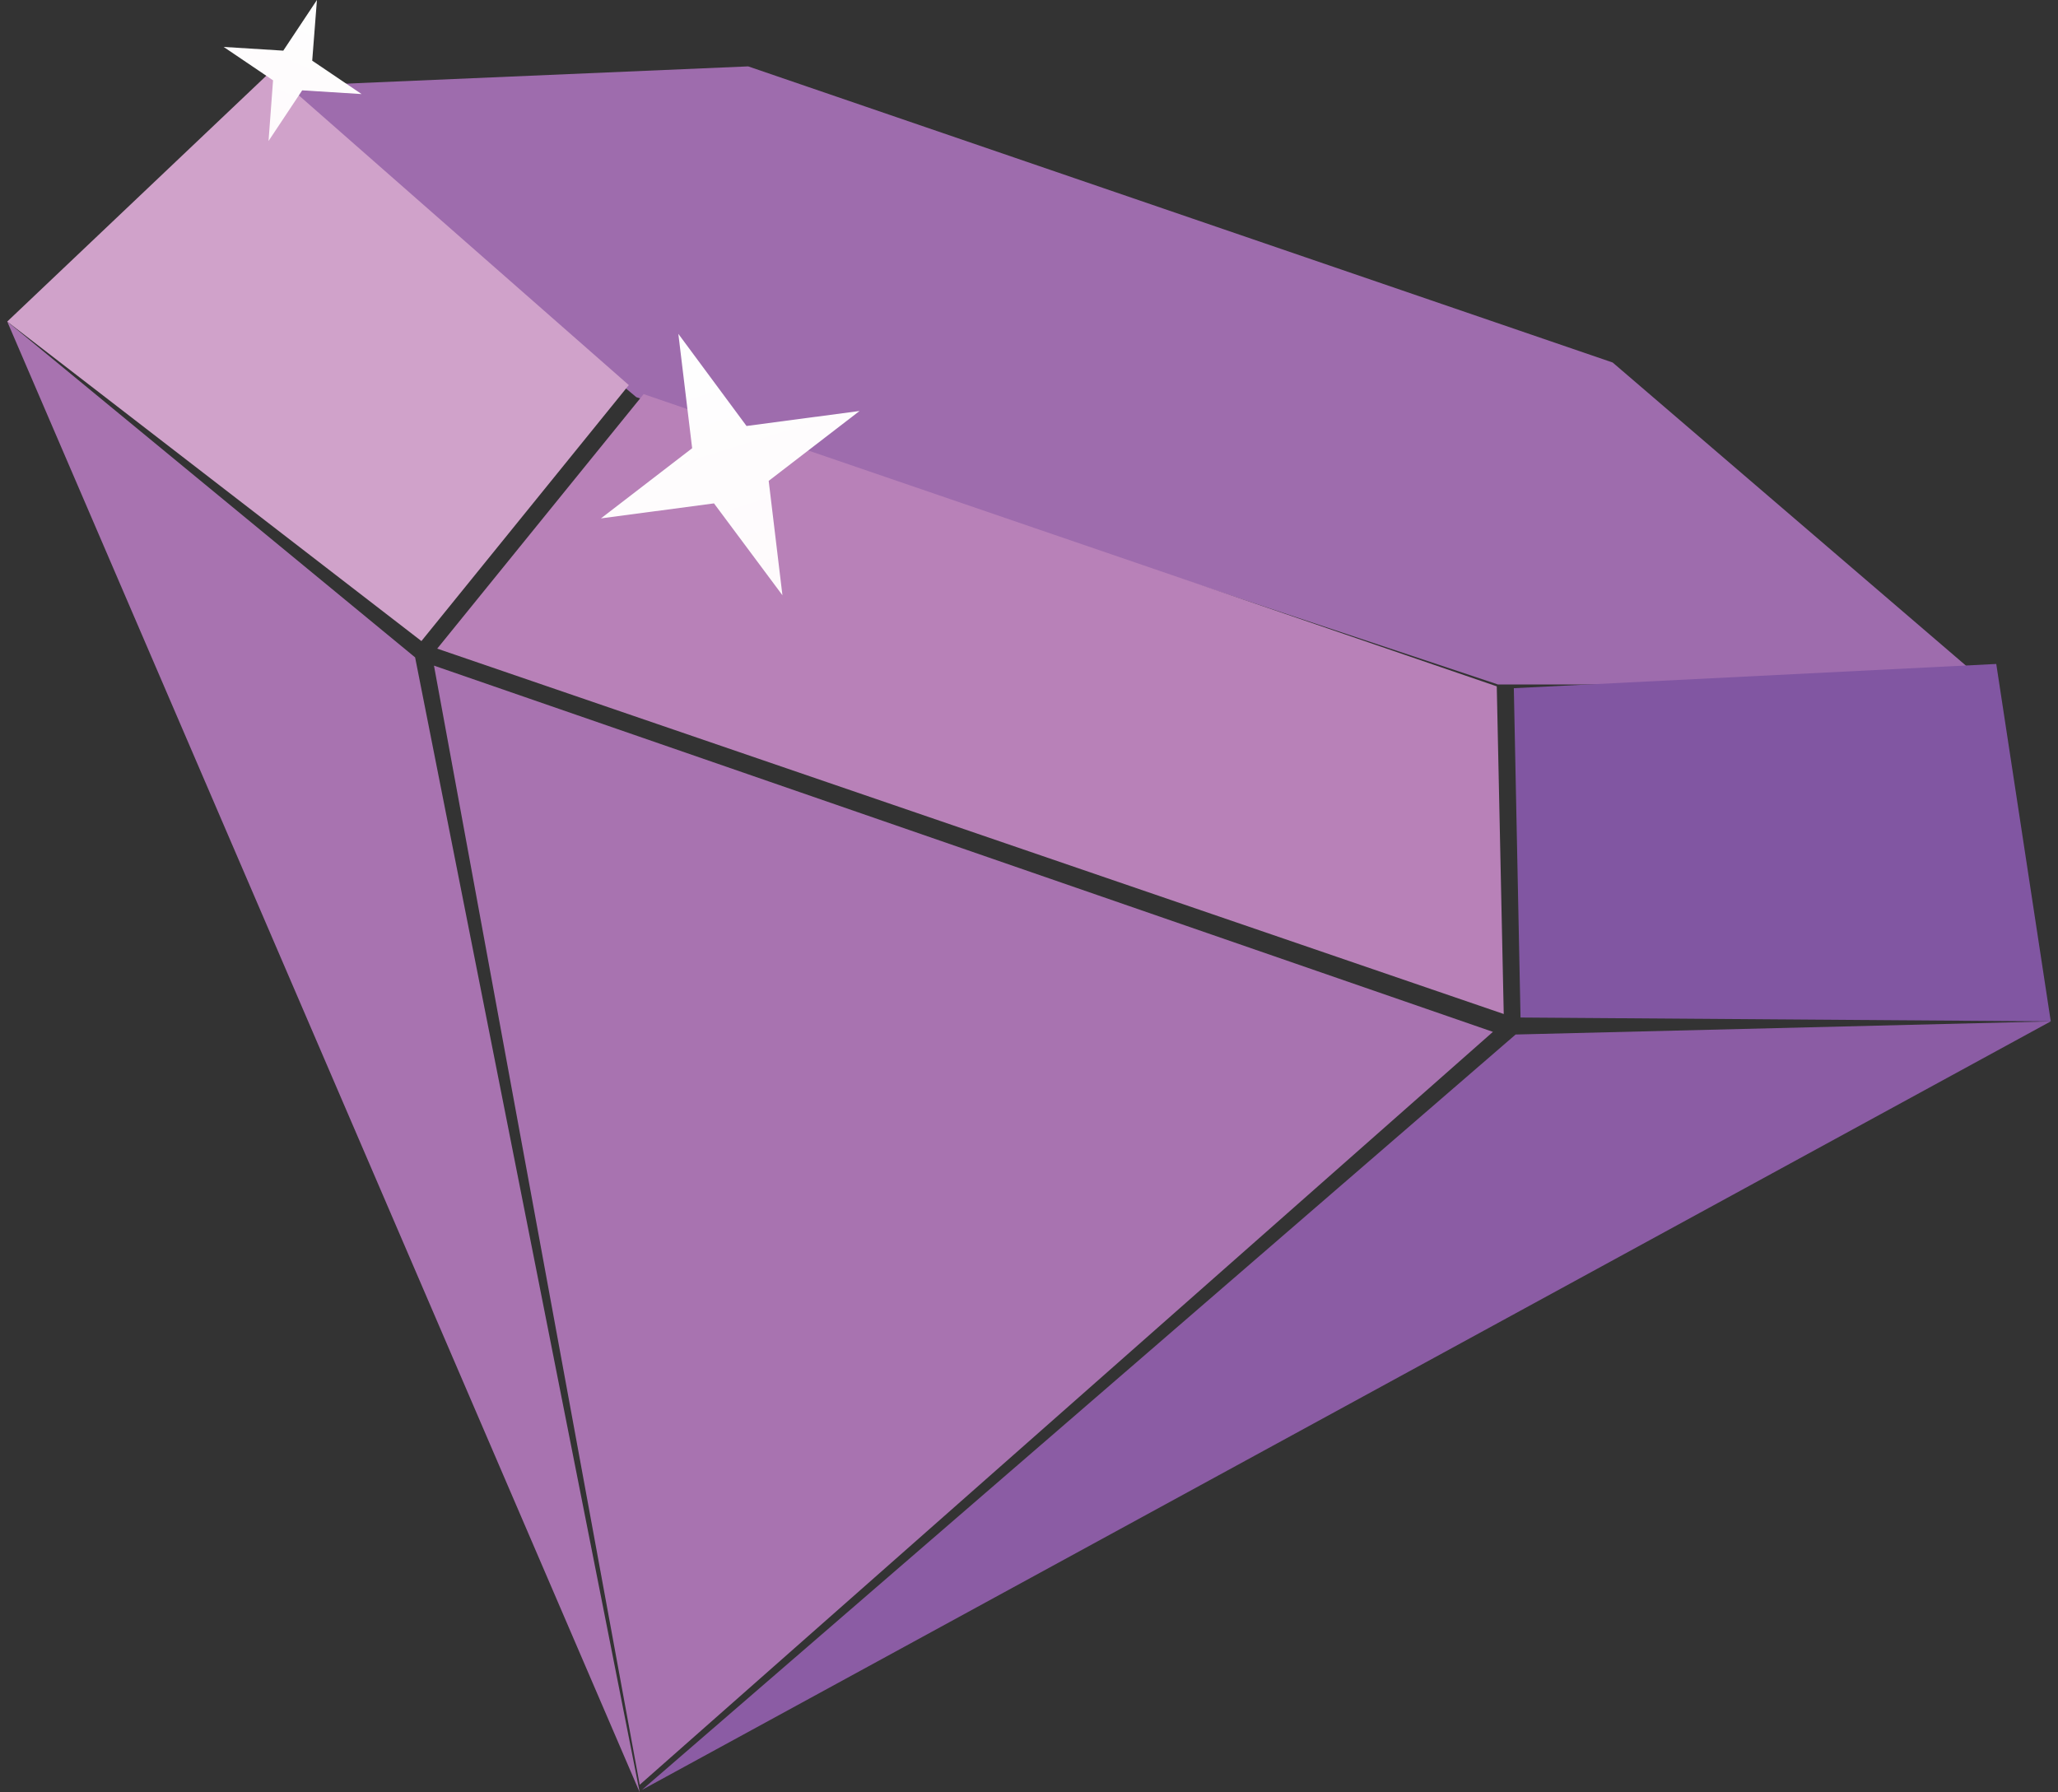 <svg width="31" height="27" viewBox="0 0 31 27" fill="none" xmlns="http://www.w3.org/2000/svg">
<rect x="0" y="0" width="31" height="27" fill="#333333" stroke="none"/>
<path fill-rule="evenodd" clip-rule="evenodd" d="M29.944 10.311H22.563L9.585 5.983L4 1.312L11.27 1L24.292 5.461L29.944 10.311Z" fill="#9E6CAD"/>
<path fill-rule="evenodd" clip-rule="evenodd" d="M22.904 15.328L22.803 10.367L30.07 10.002L30.891 15.386L22.904 15.328Z" fill="#8156A2"/>
<path fill-rule="evenodd" clip-rule="evenodd" d="M9.67 26.963L22.83 15.584L30.891 15.386L9.67 26.963Z" fill="#8B5CA4"/>
<path fill-rule="evenodd" clip-rule="evenodd" d="M6.537 10.027L9.636 26.886L22.488 15.544L6.537 10.027Z" fill="#A873B0"/>
<path fill-rule="evenodd" clip-rule="evenodd" d="M0.109 4.844L6.253 9.903L9.636 27L0.109 4.844Z" fill="#A873B0"/>
<path fill-rule="evenodd" clip-rule="evenodd" d="M4.085 1.071L9.472 5.801L6.348 9.657L0.109 4.844L4.085 1.071Z" fill="#D0A2CA"/>
<path fill-rule="evenodd" clip-rule="evenodd" d="M6.586 9.771L9.695 5.937L22.546 10.339L22.651 15.275L6.586 9.771Z" fill="#B881B8"/>
<path fill-rule="evenodd" clip-rule="evenodd" d="M4.045 2.124L4.113 1.21L3.369 0.707L4.267 0.763L4.774 0L4.703 0.914L5.447 1.417L4.552 1.361L4.045 2.124Z" fill="url(#paint0_linear_5_318)"/>
<path fill-rule="evenodd" clip-rule="evenodd" d="M11.786 8.967L10.755 7.583L9.052 7.809L10.426 6.752L10.218 5.029L11.245 6.417L12.948 6.191L11.579 7.244L11.786 8.967Z" fill="url(#paint1_linear_5_318)"/>
<defs>
<linearGradient id="paint0_linear_5_318" x1="4.749" y1="0.309" x2="3.983" y2="2.016" gradientUnits="userSpaceOnUse">
<stop stop-color="#FEFEFE"/>
<stop offset="1" stop-color="#FEFAFC"/>
</linearGradient>
<linearGradient id="paint1_linear_5_318" x1="10.564" y1="5.499" x2="11.618" y2="8.874" gradientUnits="userSpaceOnUse">
<stop stop-color="#FEFEFE"/>
<stop offset="1" stop-color="#FEFAFC"/>
</linearGradient>
</defs>
</svg>
